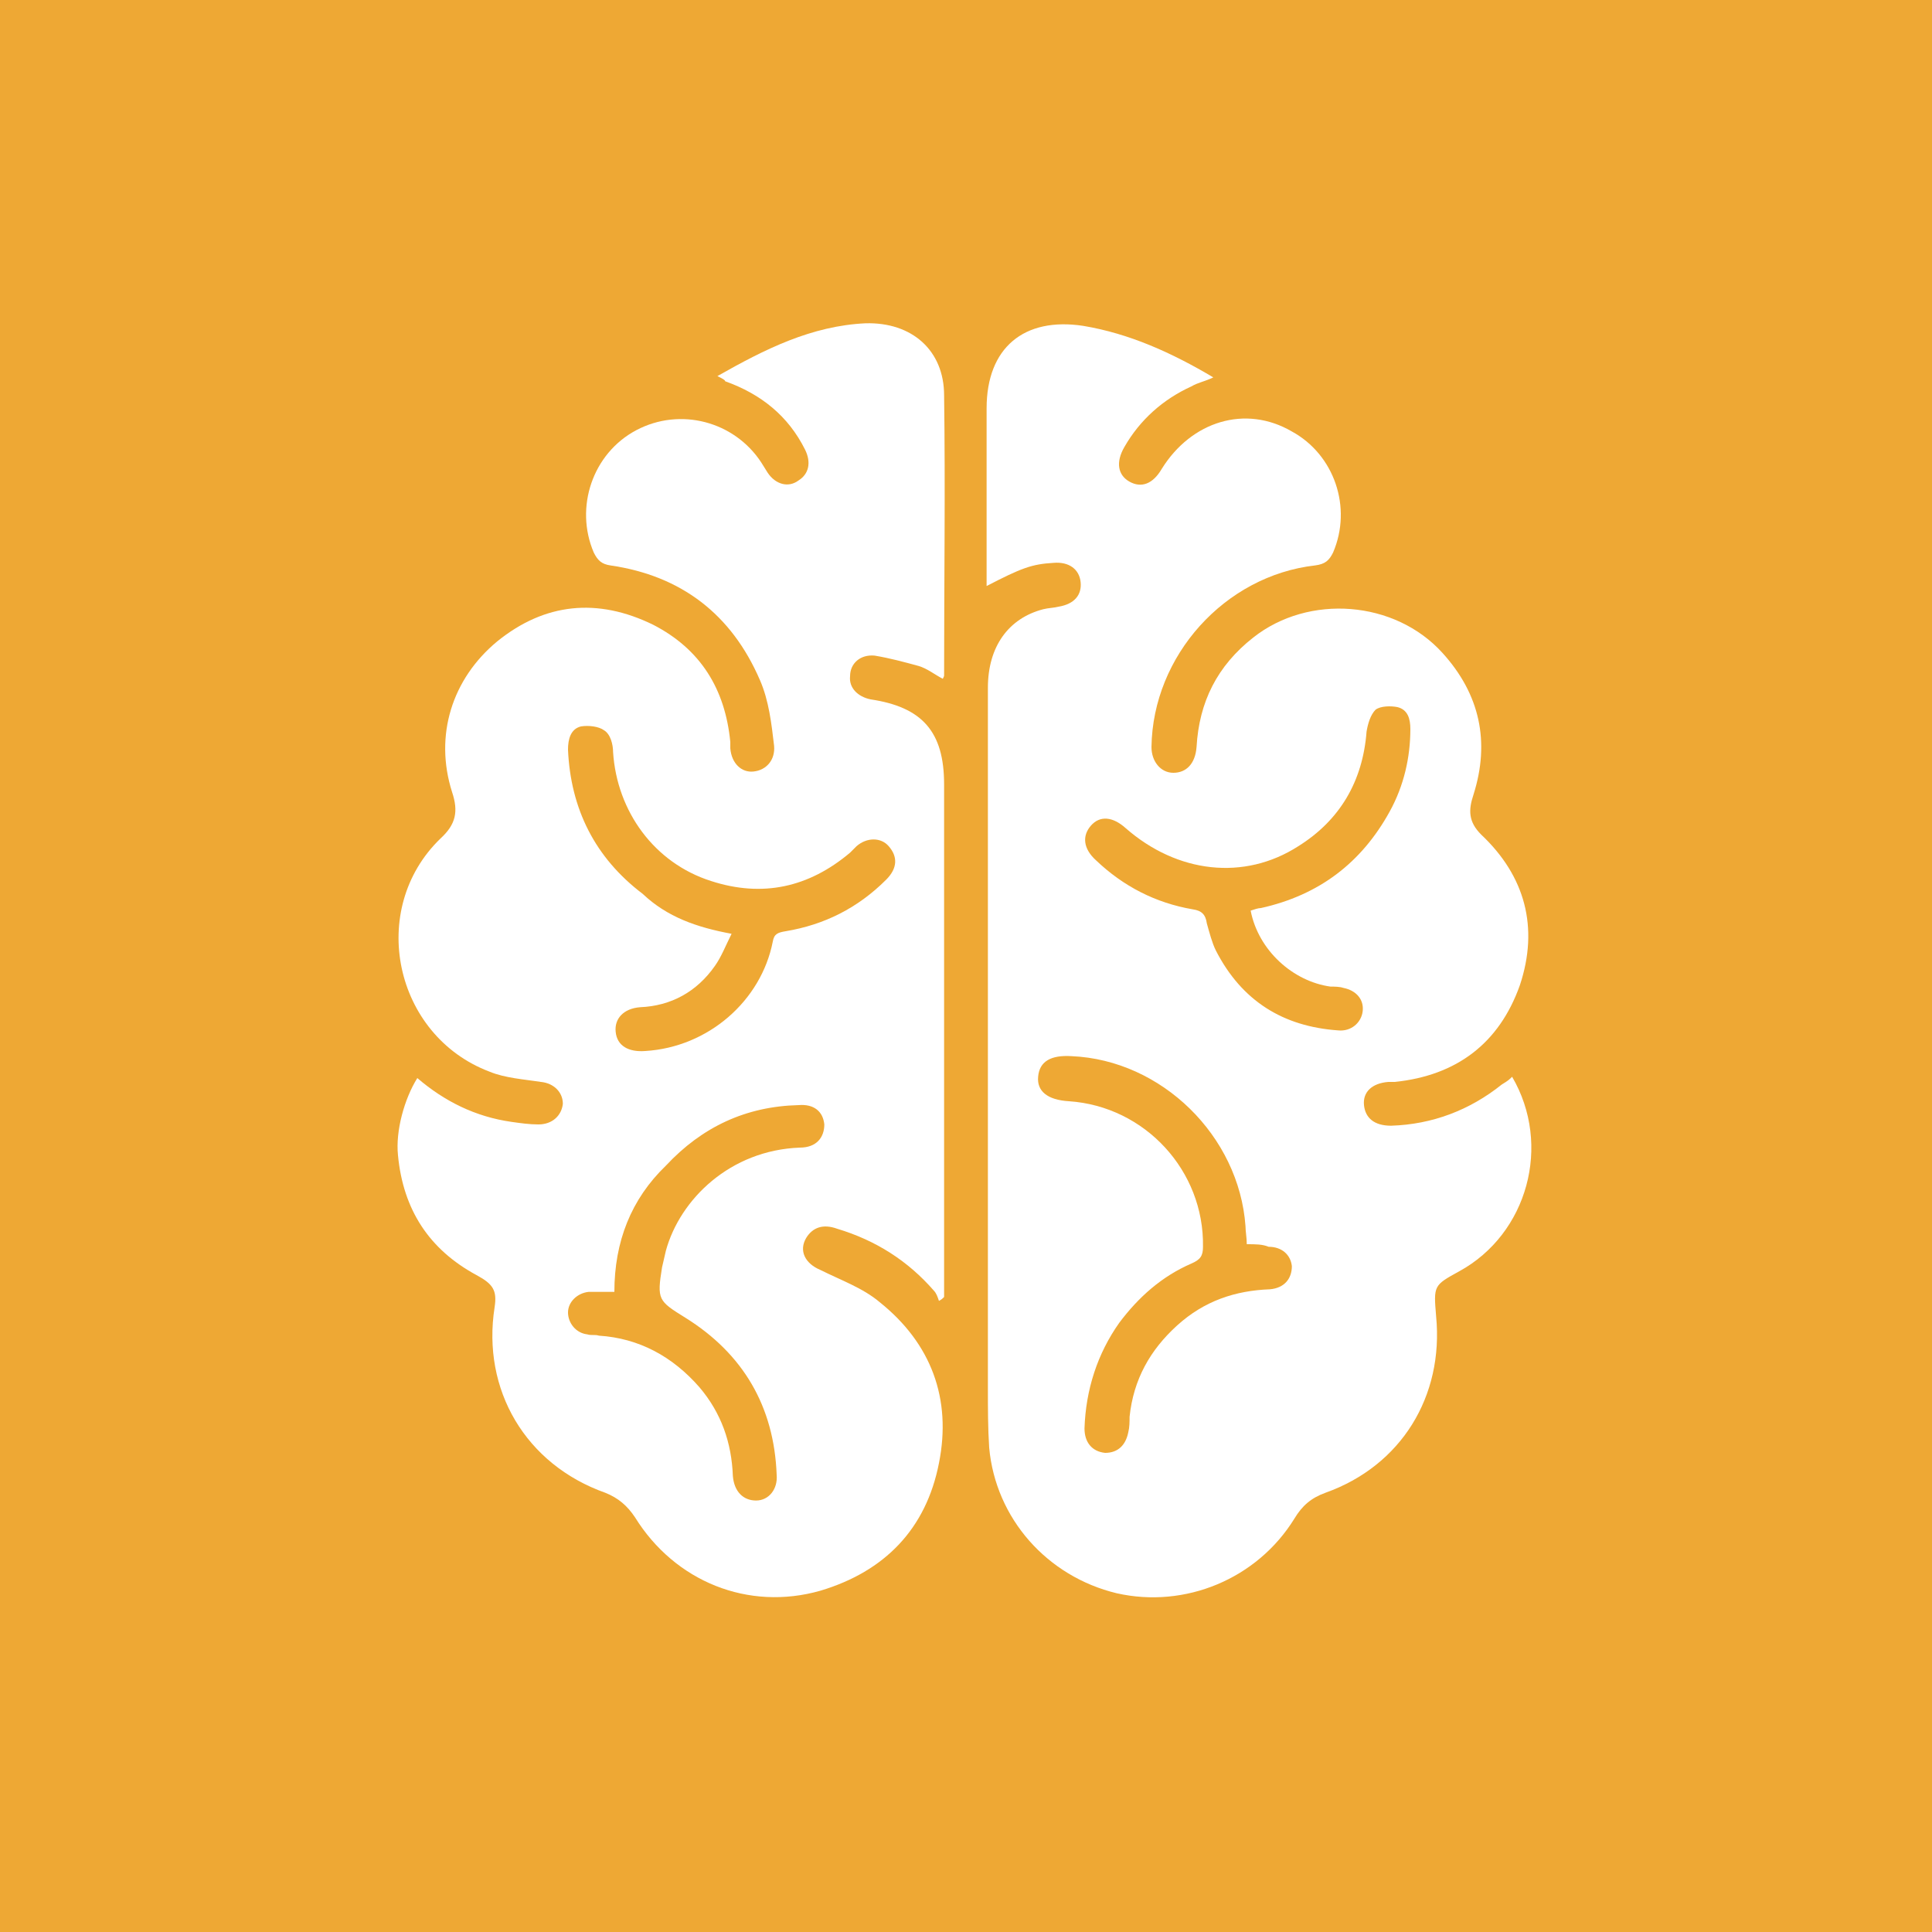 <?xml version="1.0" encoding="utf-8"?>
<!-- Generator: Adobe Illustrator 21.1.0, SVG Export Plug-In . SVG Version: 6.00 Build 0)  -->
<svg version="1.1" id="Layer_1" xmlns="http://www.w3.org/2000/svg" xmlns:xlink="http://www.w3.org/1999/xlink" x="0px" y="0px"
	 viewBox="0 0 150 150" style="enable-background:new 0 0 150 150;" xml:space="preserve">
<style type="text/css">
	.Shadow{fill:#FFFFFF;}
	.Round_x0020_Corners_x0020_10_x0020_pt{fill:none;}
	.Live_x0020_Reflect_x0020_X{fill:none;}
	.Illuminate_x0020_Yellow_x0020_{fill:#F4D63A;stroke:#FFFFFF;stroke-width:0.25;stroke-miterlimit:1;}
	.Tissue_x0020_Paper{opacity:0.75;fill:url(#SVGID_1_);}
	.st0{fill:#EEA834;}
	.st1{fill:#FFFFFF;}
</style>
<linearGradient id="SVGID_1_" gradientUnits="userSpaceOnUse" x1="0" y1="0" x2="1" y2="0">
	<stop  offset="0" style="stop-color:#00A14B"/>
	<stop  offset="3.073597e-03" style="stop-color:#0BA449"/>
	<stop  offset="2.030038e-02" style="stop-color:#43B13D"/>
	<stop  offset="3.804234e-02" style="stop-color:#75BD33"/>
	<stop  offset="5.591905e-02" style="stop-color:#A0C72A"/>
	<stop  offset="7.395346e-02" style="stop-color:#C2CF23"/>
	<stop  offset="9.220055e-02" style="stop-color:#DDD61E"/>
	<stop  offset="0.111" style="stop-color:#F0DA1A"/>
	<stop  offset="0.13" style="stop-color:#FBDD18"/>
	<stop  offset="0.15" style="stop-color:#FFDE17"/>
	<stop  offset="0.3" style="stop-color:#F26522"/>
	<stop  offset="0.47" style="stop-color:#00A14B"/>
	<stop  offset="0.64" style="stop-color:#FFDE17"/>
	<stop  offset="0.801" style="stop-color:#F26522"/>
	<stop  offset="1" style="stop-color:#00A14B"/>
</linearGradient>
<g>
	<rect class="st0" width="150" height="150"/>
	<g>
		<path class="st1" d="M117.4,83.6c3.1,5.3,1.2,12.2-4.1,15.1c-2,1.1-2,1.1-1.8,3.5c0.6,6.2-2.7,11.6-8.6,13.7c-1.1,0.4-1.8,1-2.4,2
			c-2.9,4.7-8.5,7-13.8,5.8c-5.4-1.3-9.4-5.8-9.9-11.3c-0.1-1.5-0.1-3.1-0.1-4.6c0-18.1,0-36.3,0-54.4c0-3.2,1.6-5.4,4.3-6.1
			c0.4-0.1,0.8-0.1,1.2-0.2c1.2-0.2,1.8-0.9,1.7-1.9c-0.1-1-0.9-1.6-2.1-1.5c-1.7,0.1-2.5,0.4-5.2,1.8c0-0.4,0-0.8,0-1.1
			c0-4.2,0-8.5,0-12.7c0-4.7,2.9-7.1,7.5-6.4c3.6,0.6,6.9,2.1,10.1,4c-0.6,0.3-1.2,0.4-1.7,0.7c-2.2,1-4,2.6-5.2,4.7
			c-0.7,1.2-0.5,2.2,0.4,2.7c0.9,0.5,1.8,0.2,2.5-1c2.3-3.7,6.5-5,10.1-2.9c3.3,1.8,4.7,5.9,3.2,9.4c-0.3,0.6-0.6,0.9-1.4,1
			c-7,0.8-12.6,7-12.7,14.1c0,1.1,0.7,2,1.7,2c1,0,1.7-0.7,1.8-2c0.2-3.5,1.6-6.3,4.4-8.5c4.3-3.4,11-2.9,14.7,1.2
			c2.9,3.2,3.7,6.9,2.4,11c-0.4,1.2-0.4,2.1,0.6,3.1c3.4,3.2,4.5,7.2,3,11.7c-1.6,4.5-4.9,7-9.7,7.5c-0.2,0-0.3,0-0.5,0
			c-1.3,0.1-2,0.8-1.9,1.8c0.1,1,0.8,1.6,2.1,1.6c3.2-0.1,6.1-1.2,8.6-3.2C117.1,83.9,117.2,83.8,117.4,83.6z M97.1,70.7
			c0.3-0.1,0.6-0.2,0.8-0.2c4.5-1,7.8-3.5,10-7.5c1.1-2,1.6-4.2,1.6-6.4c0-0.8-0.2-1.5-1-1.7c-0.5-0.1-1.3-0.1-1.7,0.2
			c-0.4,0.4-0.6,1.1-0.7,1.7c-0.3,3.9-2.1,6.9-5.3,8.9c-4.2,2.7-9.4,2.1-13.4-1.4c-1-0.9-2-1-2.7-0.2c-0.7,0.8-0.6,1.8,0.4,2.7
			c2.1,2,4.6,3.3,7.5,3.8c0.7,0.1,1,0.4,1.1,1.1c0.2,0.7,0.4,1.5,0.7,2.1c2,3.9,5.2,5.9,9.5,6.2c1,0.1,1.8-0.6,1.9-1.5
			c0.1-0.9-0.5-1.6-1.5-1.8c-0.3-0.1-0.7-0.1-1-0.1C100.4,76.2,97.7,73.8,97.1,70.7z M96.8,96.6c0-0.5-0.1-1-0.1-1.4
			c-0.5-7-6.5-12.9-13.5-13.2c-1.6-0.1-2.5,0.4-2.6,1.6c-0.1,1.1,0.7,1.8,2.4,1.9c5.9,0.4,10.5,5.4,10.4,11.3c0,0.7-0.2,1-0.9,1.3
			c-2.3,1-4.1,2.6-5.6,4.6c-1.7,2.4-2.6,5.2-2.7,8.2c0,1.1,0.6,1.8,1.6,1.9c1,0,1.6-0.6,1.8-1.6c0.1-0.4,0.1-0.8,0.1-1.2
			c0.3-2.9,1.6-5.2,3.7-7.1c2.1-1.9,4.5-2.7,7.2-2.8c1.1-0.1,1.7-0.8,1.7-1.8c-0.1-0.9-0.8-1.5-1.8-1.5C98,96.6,97.5,96.6,96.8,96.6
			z"/>
		<path class="st1" d="M55.7,29.2c3.7-2.1,7.3-3.9,11.5-4.1c3.6-0.1,6.1,2.1,6.1,5.6c0.1,7.2,0,14.5,0,21.7c0,0.1,0,0.1-0.1,0.3
			c-0.6-0.3-1.2-0.8-1.9-1c-1.1-0.3-2.2-0.6-3.4-0.8c-1.1-0.1-1.9,0.6-1.9,1.6c-0.1,0.9,0.6,1.6,1.6,1.8c4,0.6,5.7,2.5,5.7,6.6
			c0,12.9,0,25.9,0,38.8c0,0.3,0,0.7,0,1c-0.1,0.1-0.2,0.2-0.4,0.3c-0.1-0.3-0.2-0.6-0.4-0.8c-2-2.3-4.5-3.9-7.5-4.8
			c-1.1-0.4-1.9-0.1-2.4,0.7c-0.6,1-0.1,2,1.1,2.5c1.6,0.8,3.3,1.4,4.6,2.5c4,3.2,5.6,7.5,4.6,12.5c-1,5.1-4.2,8.4-9.2,9.9
			c-5.6,1.6-11.3-0.7-14.4-5.7c-0.6-0.9-1.3-1.5-2.3-1.9c-6.2-2.2-9.6-8-8.6-14.4c0.2-1.3-0.1-1.8-1.4-2.5c-3.7-2-5.7-5.1-6.1-9.3
			c-0.2-1.9,0.5-4.4,1.5-6c2.1,1.8,4.5,3,7.3,3.4c0.7,0.1,1.4,0.2,2.1,0.2c1.1,0,1.8-0.7,1.9-1.6c0-0.9-0.7-1.6-1.7-1.7
			c-1.3-0.2-2.8-0.3-4-0.8c-7.4-2.8-9.5-12.6-3.8-18.1c1.2-1.1,1.4-2.1,0.9-3.6c-1.4-4.4,0-8.8,3.5-11.7c3.7-3,7.8-3.4,12.1-1.3
			c3.7,1.9,5.6,5,6,9.1c0,0.2,0,0.3,0,0.5c0.1,1.2,0.9,1.9,1.8,1.8c1-0.1,1.7-0.9,1.6-2c-0.2-1.7-0.4-3.5-1.1-5.1
			c-2.2-5.1-6.1-8.1-11.6-8.9c-0.7-0.1-1-0.4-1.3-1c-1.5-3.5-0.1-7.7,3.3-9.5c3.4-1.8,7.6-0.7,9.7,2.5c0.2,0.3,0.3,0.5,0.5,0.8
			c0.6,0.9,1.6,1.2,2.4,0.6c0.8-0.5,1-1.4,0.5-2.4c-1.3-2.6-3.4-4.3-6.2-5.3C56.3,29.5,56.1,29.4,55.7,29.2z M56.8,72.5
			c-0.5,1-0.8,1.8-1.3,2.5c-1.4,2-3.4,3.1-5.8,3.2c-1.3,0.1-2,0.9-1.9,1.9c0.1,1.1,1,1.6,2.3,1.5c4.9-0.3,9-3.9,9.9-8.5
			c0.1-0.6,0.4-0.7,1-0.8c3-0.5,5.6-1.8,7.8-4c0.9-0.9,0.9-1.8,0.2-2.6c-0.6-0.7-1.7-0.7-2.5,0c-0.2,0.2-0.3,0.3-0.5,0.5
			c-3.2,2.7-6.8,3.5-10.8,2.2c-4.4-1.4-7.3-5.4-7.6-10c0-0.6-0.2-1.4-0.7-1.7c-0.4-0.3-1.2-0.4-1.8-0.3c-0.8,0.2-1,1-1,1.8
			c0.2,4.6,2.1,8.4,5.8,11.2C51.8,71.2,54.1,72,56.8,72.5z M47.7,100.3c-0.7,0-1.4,0-2,0c-0.9,0.1-1.6,0.8-1.6,1.6
			c0,0.8,0.6,1.6,1.5,1.7c0.3,0.1,0.6,0,0.9,0.1c3.1,0.2,5.7,1.6,7.8,4c1.7,2,2.5,4.3,2.6,6.9c0.1,1.2,0.8,1.9,1.8,1.9
			c1,0,1.7-0.9,1.6-2c-0.2-5.3-2.6-9.4-7.1-12.2c-2.1-1.3-2.2-1.4-1.8-3.9c0.1-0.4,0.2-0.9,0.3-1.3c1.1-4,5-7.8,10.4-8
			c1.3,0,1.9-0.8,1.9-1.8c-0.1-1-0.8-1.6-2-1.5c-4.1,0.1-7.5,1.7-10.3,4.7C49,93.1,47.7,96.4,47.7,100.3z"/>
	</g>
</g>
</svg>
